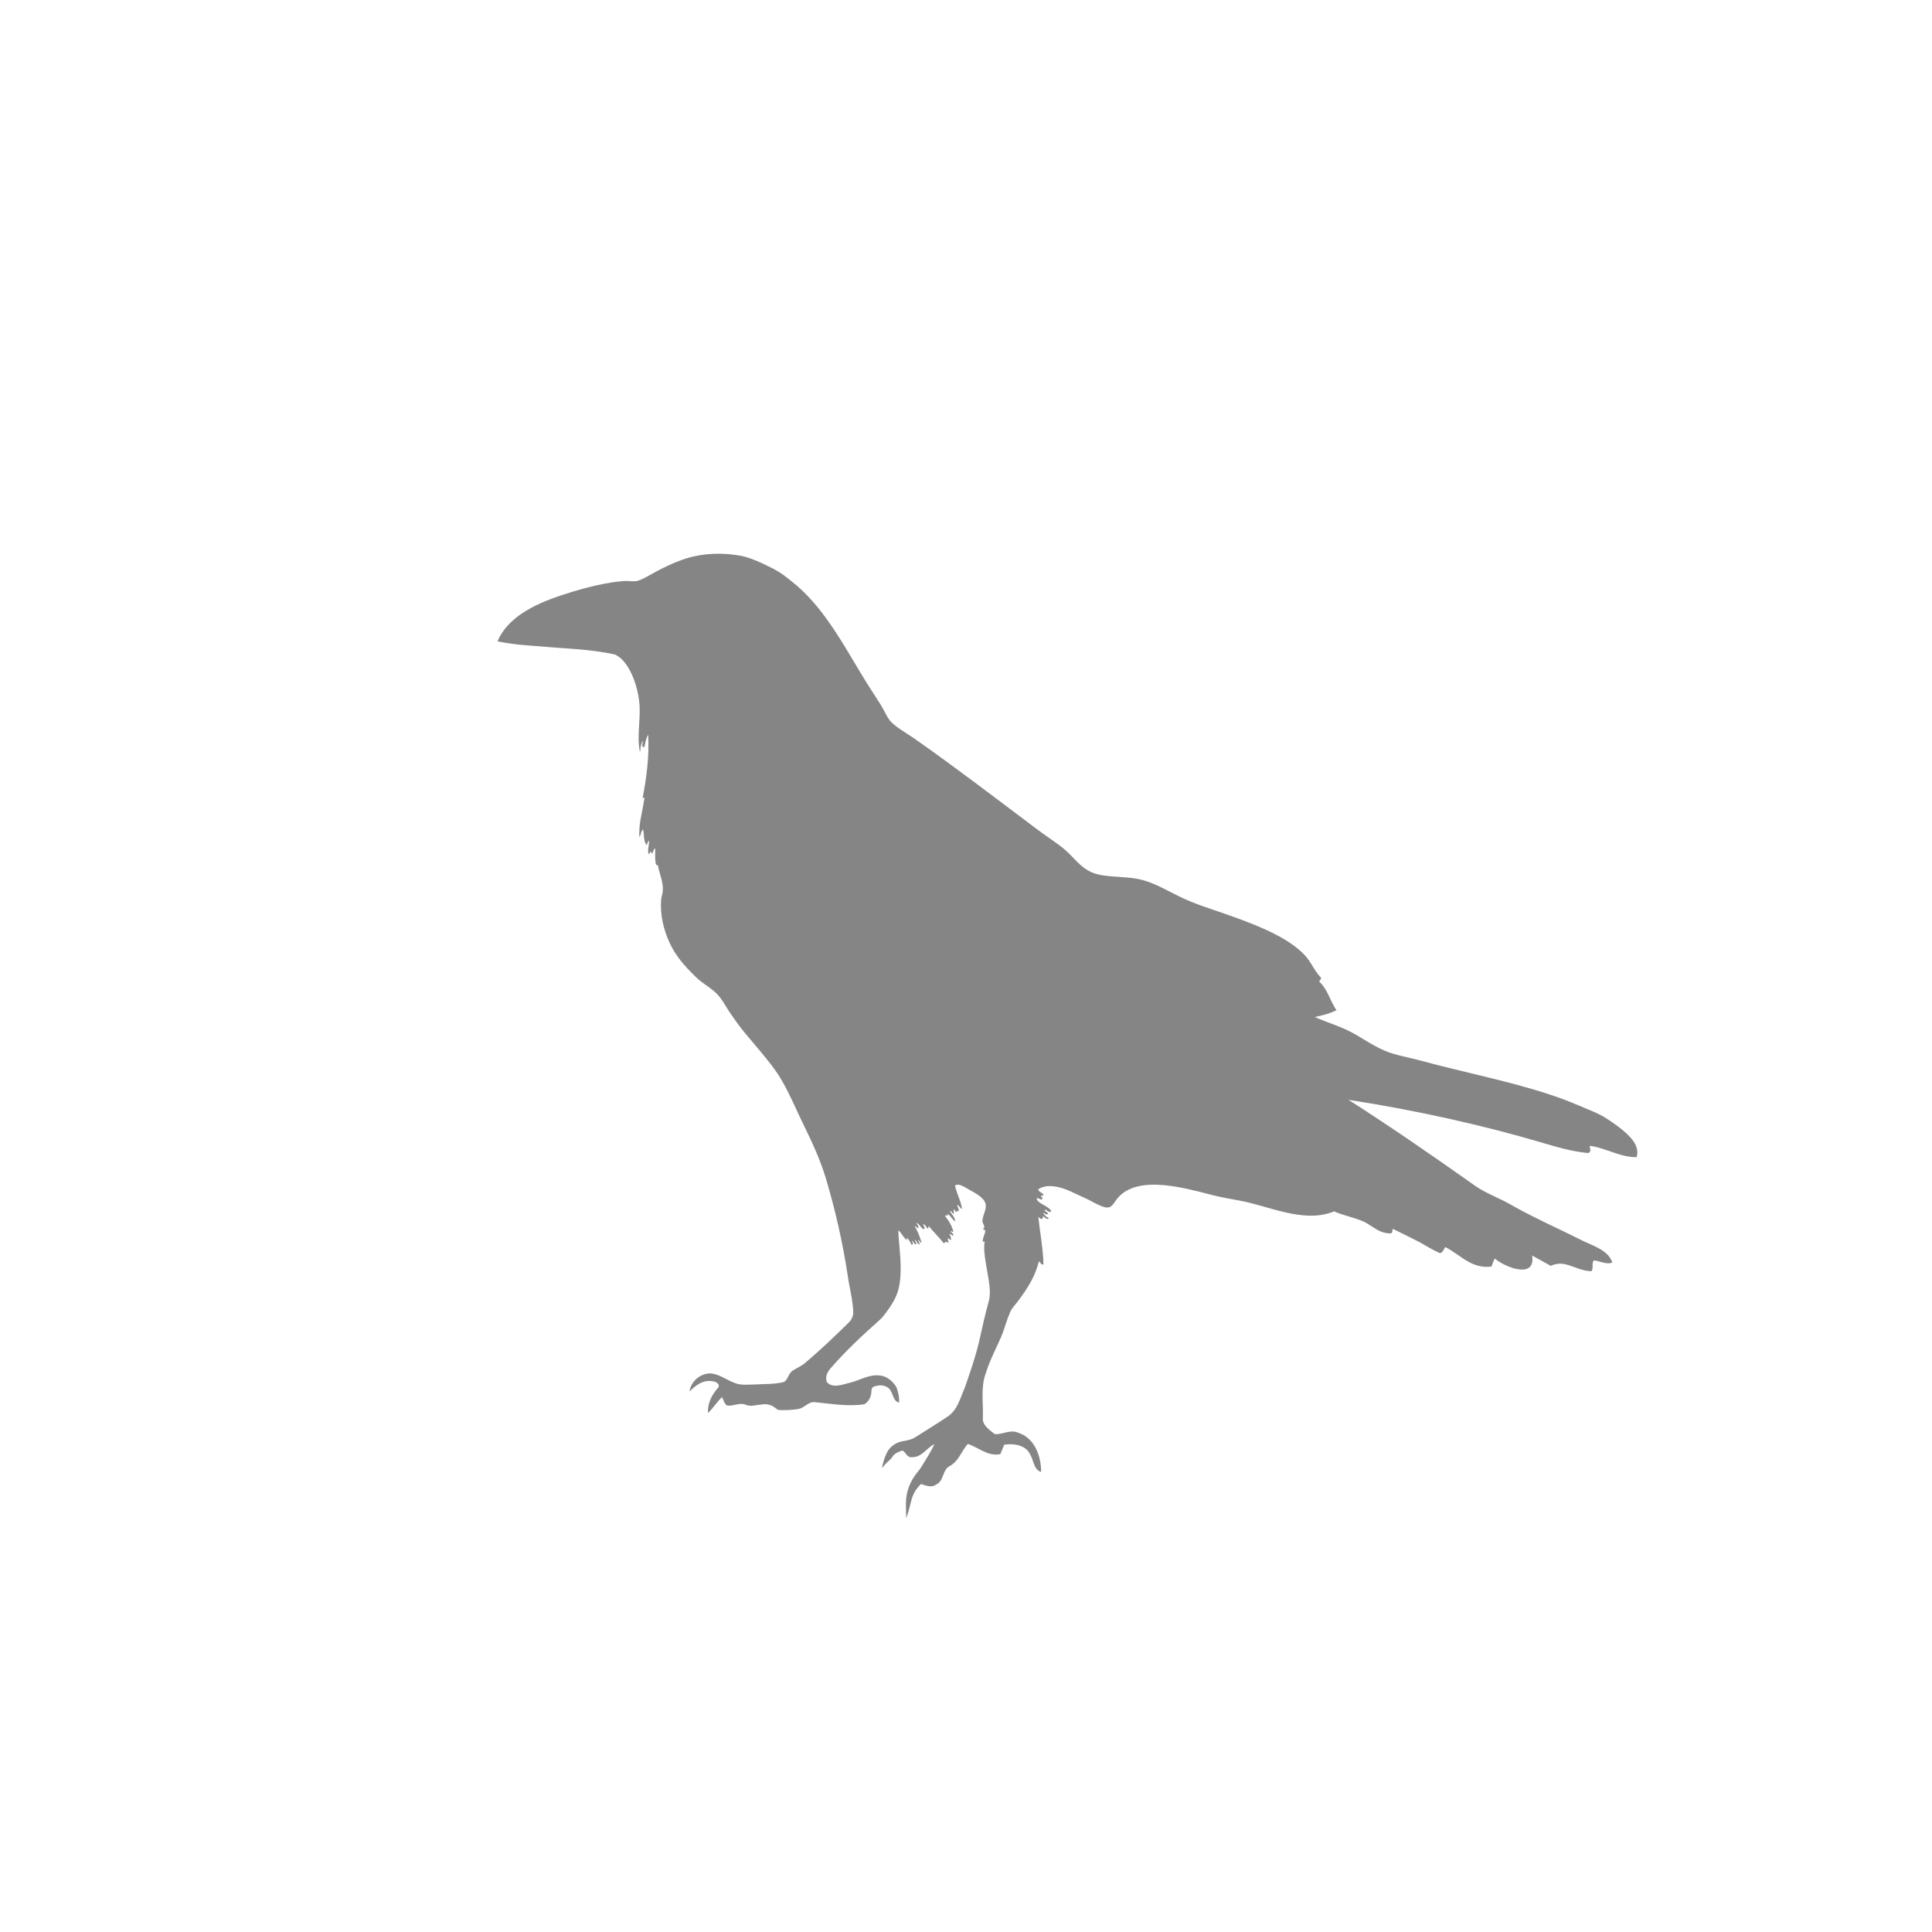 <?xml version="1.0" encoding="UTF-8" standalone="no"?>
<!DOCTYPE svg PUBLIC "-//W3C//DTD SVG 1.1//EN" "http://www.w3.org/Graphics/SVG/1.1/DTD/svg11.dtd">
<svg xmlns="http://www.w3.org/2000/svg" version="1.1" width="80" height="80"><svg xmlns:xlink="http://www.w3.org/1999/xlink" width="80" height="80" viewBox="0 0 800 800" version="1.1" xml:space="preserve" style="fill-rule:evenodd;clip-rule:evenodd;stroke-linejoin:round;stroke-miterlimit:1.414;" x="0" y="0"><rect id="rabe" x="0" y="0" width="800" height="800" style="fill:none;"/><path d="M677.558,474.793c-0.496,-1.351 -1.347,-2.556 -2.306,-3.65c-1.916,-2.163 -4.226,-3.977 -6.6,-5.676c-2.243,-1.576 -4.509,-3.152 -7.031,-4.317c-2.623,-1.26 -5.367,-2.273 -8.03,-3.45c-8.249,-3.556 -16.902,-6.193 -25.609,-8.553c-13.34,-3.593 -26.887,-6.46 -40.21,-10.103c-3.542,-0.958 -7.172,-1.603 -10.689,-2.643c-5.425,-1.545 -10.088,-4.67 -14.834,-7.477c-2.69,-1.633 -5.568,-2.977 -8.523,-4.127c-3.102,-1.231 -6.273,-2.308 -9.314,-3.67c3.089,-0.631 6.192,-1.404 8.997,-2.812c-1.311,-1.919 -2.23,-4.035 -3.225,-6.104c-1.002,-2.092 -2.171,-4.173 -3.948,-5.777c0.231,-0.554 1.131,-1.08 0.642,-1.719c-1.622,-1.667 -2.752,-3.675 -3.954,-5.613c-1.134,-1.892 -2.538,-3.638 -4.217,-5.13c-4.184,-3.783 -9.258,-6.551 -14.436,-8.945c-5.499,-2.513 -11.208,-4.588 -16.93,-6.597c-6.291,-2.196 -12.714,-4.139 -18.682,-7.062c-5.057,-2.434 -9.905,-5.379 -15.388,-6.924c-3.856,-1.073 -7.904,-1.168 -11.882,-1.477c-2.993,-0.242 -6.057,-0.469 -8.857,-1.573c-2.582,-1.008 -4.754,-2.742 -6.627,-4.659c-1.854,-1.845 -3.574,-3.819 -5.638,-5.466c-2.41,-1.962 -5.011,-3.695 -7.556,-5.494c-2.359,-1.638 -4.613,-3.403 -6.91,-5.115c-15.256,-11.469 -30.413,-23.059 -46.062,-34.051c-2.005,-1.447 -4.124,-2.743 -6.186,-4.114c-1.845,-1.251 -3.746,-2.51 -5.143,-4.222c-1.414,-1.884 -2.273,-4.066 -3.478,-6.062c-2,-3.218 -4.145,-6.355 -6.125,-9.585c-5.986,-9.621 -11.344,-19.621 -18.27,-28.694c-3.416,-4.461 -7.232,-8.679 -11.636,-12.306c-1.913,-1.556 -3.814,-3.135 -5.897,-4.49c-2.374,-1.543 -4.981,-2.721 -7.547,-3.946c-2.794,-1.264 -5.662,-2.459 -8.71,-3.057c-7.425,-1.348 -15.241,-1.141 -22.461,1.06c-5.776,1.836 -11.153,4.608 -16.354,7.566c-1.273,0.683 -2.557,1.392 -3.98,1.76c-1.434,0.364 -2.916,0.078 -4.371,0.045c-0.704,-0.025 -1.403,0.049 -2.101,0.104c-2.43,0.212 -4.843,0.584 -7.234,1.033c-5.998,1.159 -11.872,2.826 -17.639,4.748c-5.78,1.919 -11.499,4.206 -16.51,7.577c-4.36,2.918 -8.122,6.814 -10.097,11.546c2.881,0.586 5.797,1.022 8.723,1.355c0,0 12.727,1.086 16.966,1.359c7.515,0.508 15.068,1.048 22.434,2.627c0.305,0.063 0.623,0.123 0.896,0.282c1.44,0.761 2.628,1.876 3.625,3.102c1.646,2.051 2.827,4.395 3.758,6.802c1.107,2.9 1.852,5.92 2.238,8.98c0.911,7.038 -1.071,14.15 0.299,21.161c0.081,-0.004 0.058,-0.003 0.139,-0.007c0.11,-1.544 0.296,-3.167 1.131,-4.531c0.039,0.757 -0.339,1.49 -0.221,2.245c0.025,0.341 0.584,0.559 0.842,0.324c0.373,-1.718 0.673,-3.494 1.553,-5.063c0.519,8.874 -0.654,17.749 -2.324,26.467c0.168,-0.169 0.417,-0.641 0.711,-0.393c0.104,0.299 -0.028,0.621 -0.046,0.93c-0.709,5.145 -2.408,10.24 -1.926,15.477c0.654,-1.009 0.5,-2.41 1.475,-3.267c0.277,1.166 0.304,2.367 0.441,3.552c0.14,1.041 0.301,2.195 1.113,2.986c0.256,-0.625 0.277,-1.422 0.907,-1.843c0.046,1 -0.156,1.985 -0.275,2.974c-0.105,0.9 -0.213,1.861 0.228,2.703c0.349,-0.311 0.378,-0.822 0.691,-1.158c0.398,0.045 0.294,0.795 0.666,0.812c0.536,-0.653 0.401,-1.736 1.273,-2.14c0.016,1.949 -0.142,3.914 0.141,5.855c0.078,0.479 0.241,1.292 0.955,1.098c0.603,3.482 2.249,6.819 2.065,10.407c-0.057,1.391 -0.655,2.7 -0.73,4.086c-0.413,6.157 1.012,12.349 3.678,17.962c1.963,4.236 4.949,7.974 8.241,11.374c1.544,1.566 3.058,3.177 4.854,4.498c2.666,2.044 5.706,3.787 7.685,6.503c1.516,2.034 2.718,4.256 4.128,6.354c1.786,2.624 3.63,5.217 5.642,7.694c2.058,2.5 4.174,4.958 6.251,7.444c3.533,4.252 7.109,8.525 9.794,13.317c3.094,5.442 5.514,11.186 8.219,16.799c3.8,7.75 7.499,15.589 9.921,23.833c3.788,12.908 6.811,26.02 8.805,39.281c0.434,3.183 1.14,6.325 1.69,9.492c0.32,1.964 0.612,3.967 0.651,5.965c0.031,1.57 -0.581,3.094 -1.731,4.232c-5.821,5.762 -11.767,11.42 -18.05,16.733c-1.571,1.419 -3.6,2.196 -5.369,3.353c-1.679,1.158 -1.786,3.506 -3.456,4.638c-4.049,1.065 -8.304,0.794 -12.461,1.073c-2.586,0 -5.315,0.406 -7.766,-0.549c-3.456,-1.208 -6.41,-3.683 -10.162,-4.072c-4.471,-0.017 -8.277,3.422 -8.789,7.544c2.442,-2.559 5.728,-5.077 9.66,-4.232c1.436,0.017 3.357,1.503 2.02,2.821c-2.541,2.881 -4.3,6.429 -4.013,10.273c2.145,-2.036 3.654,-4.554 5.799,-6.573c0.566,1.208 0.907,2.594 2.029,3.498c2.693,0.371 5.414,-1.487 8.017,-0.228c2.029,0.718 4.202,-0.034 6.258,-0.212c0,0 0.24,-0.03 0.607,-0.071c1.795,-0.199 3.604,0.301 4.99,1.393c0.436,0.343 0.886,0.67 1.378,0.942c2.828,0.186 5.701,0.026 8.493,-0.43c2.451,-0.482 4.03,-3.126 6.706,-2.788c6.778,0.693 13.664,1.858 20.469,0.862c2.133,-1.329 2.935,-3.56 2.926,-5.842c-0.002,-0.709 0.472,-1.341 1.193,-1.548c1.707,-0.489 3.44,-0.762 5.253,0.276c2.903,1.663 1.849,5.559 4.991,6.454c0.126,-2.441 -0.265,-3.956 -1.055,-6.313c-1.4,-2.475 -4.035,-4.719 -6.89,-4.939c-4.56,-0.617 -8.457,2.146 -12.748,3.067c-2.909,0.735 -6.832,2.306 -9.193,-0.304c-0.934,-2.307 0.368,-4.622 2.011,-6.303c5.905,-6.746 12.891,-13.312 19.696,-19.334c0.624,-0.553 1.195,-1.154 1.707,-1.801c1.702,-2.15 3.304,-4.363 4.56,-6.782c1.101,-2.079 1.815,-4.328 2.139,-6.63c1.125,-7.326 -0.253,-14.689 -0.583,-22.019c1.58,1.07 2,3.119 3.719,4.053c-0.069,-0.326 -0.137,-0.648 -0.116,-0.972c0.363,0.214 0.572,0.581 0.801,0.915c0.438,0.661 0.8,1.363 1.167,2.063c0.219,-0.102 0.537,-0.173 0.537,-0.458c-0.094,-0.502 -0.458,-0.931 -0.43,-1.453c0.399,0.414 0.628,0.954 1.062,1.348c0.191,0.23 0.476,0.306 0.776,0.204c0.095,-0.689 -0.821,-1.12 -0.604,-1.842c0.702,0.626 0.931,1.681 1.908,2.033c0.03,-0.639 -0.166,-1.288 -0.706,-1.699c0.081,-0.049 0.245,-0.149 0.328,-0.197c0.404,0.408 0.602,1.076 1.249,1.215c-0.6,-2.082 -1.356,-4.132 -2.386,-6.061c-0.166,-0.318 -0.532,-0.7 -0.137,-0.997c0.31,0.36 0.541,1.053 1.179,0.822c0.121,-0.743 -0.425,-1.355 -0.839,-1.924c0.264,-0.106 0.523,0.071 0.722,0.229c0.754,0.669 1.226,1.593 2.075,2.175c0.256,0.241 0.636,-0.096 0.58,-0.374c-0.02,-0.58 -0.357,-1.084 -0.645,-1.573c0.243,-0.064 0.452,-0.012 0.628,0.16c0.547,0.468 0.835,1.128 1.306,1.657c0.401,-0.255 0.363,-0.733 0.417,-1.128c2.049,2.45 4.319,4.731 6.322,7.216c0.269,-0.223 0.492,-0.517 0.833,-0.652c0.356,-0.115 0.595,0.253 0.858,0.407c0.118,-0.063 0.142,-0.075 0.261,-0.138c-0.031,-0.61 -0.644,-1.245 -0.131,-1.811c0.361,0.298 0.634,0.715 1.099,0.89c0.012,-0.636 0.011,-1.305 -0.277,-1.892c-0.11,-0.265 -0.541,-0.558 -0.163,-0.8c0.485,0.255 0.845,0.691 1.384,0.867c0.19,-0.781 -0.459,-1.348 -1.113,-1.681c0.335,-0.502 0.829,0.021 1.217,0.172c-0.537,-2.509 -1.93,-4.768 -3.551,-6.791c0.357,-0.378 0.896,-0.048 1.348,-0.086c-0.142,-0.2 -0.292,-0.387 -0.371,-0.607c0.216,0.053 0.458,0.091 0.631,0.251c0.996,0.821 1.489,2.111 2.688,2.726c-0.163,-1.551 -1.273,-2.761 -2.142,-4.011c0.098,-0.097 0.2,-0.189 0.307,-0.277c0.422,0.397 0.613,1.068 1.253,1.219c-0.048,-0.663 -0.114,-1.326 -0.053,-1.988c0.43,0.339 0.612,0.856 0.913,1.29c0.213,-0.221 0.425,-0.443 0.64,-0.659c0.048,0.082 0.146,0.245 0.195,0.327c0.18,-0.164 0.418,-0.332 0.378,-0.598c-0.13,-0.727 -0.707,-1.348 -0.609,-2.116c0.838,0.358 1.03,1.375 1.907,1.685c-0.416,-3.376 -2.292,-6.388 -2.897,-9.721c0.69,-0.42 1.559,-0.42 2.305,-0.125c1.319,0.469 2.441,1.3 3.673,1.932c1.537,0.839 3.092,1.675 4.447,2.771c0.853,0.718 1.691,1.525 2.084,2.563c0.434,1.116 0.206,2.338 -0.128,3.45c-0.407,1.349 -0.976,2.682 -1.038,4.099c-0.053,0.916 0.821,1.623 0.758,2.544c-0.014,0.405 -0.336,0.704 -0.625,0.969c0.467,-0.017 1.092,0.176 1.045,0.725c-0.194,1.486 -1.235,2.867 -0.949,4.405c0.288,0.204 0.535,-0.129 0.737,-0.287c-0.273,1.443 -0.268,2.919 -0.172,4.377c0.261,3.54 1.066,7.014 1.613,10.519c0.521,3.342 1.107,7.012 0.147,10.312c-1.53,5.26 -2.558,10.475 -3.788,15.783c-0.85,3.664 -1.917,7.28 -3.074,10.868c-0.938,2.907 -1.936,5.797 -2.931,8.687c-1.922,4.272 -2.989,9.435 -7.324,12.204c-4.169,2.804 -8.467,5.434 -12.71,8.133c-1.671,1.175 -3.625,1.64 -5.631,1.964c-2.966,0.479 -5.51,2.29 -6.719,4.883c-0.939,2.014 -1.675,4.103 -1.937,6.31c1.97,-2.708 2.887,-2.84 4.094,-4.438c0.808,-1.59 2.627,-2.298 4.27,-2.892c1.569,0.603 1.894,3.084 3.946,2.752c4.075,0.183 6.118,-3.783 9.358,-5.416c-1.439,3.267 -3.463,6.263 -5.311,9.33c-0.529,0.863 -1.155,1.67 -1.81,2.459c-3.07,3.701 -4.694,8.283 -4.673,12.978c0.008,1.994 0.083,3.989 0.143,5.974l1.012,-3.078c1.281,-4.674 1.272,-7.378 5.041,-11.117c2.042,0.576 4.419,1.686 6.35,0.192c3.397,-1.546 2.386,-6.098 5.727,-7.714c3.686,-2.062 4.735,-6.176 7.344,-9.085c4.493,1.441 8.336,5.302 13.479,4.211c0.548,-1.293 1.096,-2.586 1.615,-3.888c4.048,-0.673 9.182,0.21 10.834,4.237c1.43,2.35 1.328,6.01 4.438,7.059c0.046,-6.342 -2.535,-14.1 -9.553,-16.284c-3.175,-1.406 -6.378,0.786 -9.581,0.612c-2.33,-1.826 -5.44,-3.783 -4.957,-7.068c0.158,-6.106 -0.984,-12.448 1.244,-18.327c1.057,-3.492 2.611,-6.829 4.15,-10.15c0.744,-1.605 1.49,-3.209 2.188,-4.832c0.67,-1.556 1.218,-3.156 1.715,-4.768c0.577,-1.872 1.261,-3.714 2.049,-5.516c0.644,-1.474 1.881,-2.727 2.868,-4.03c2.177,-2.873 4.283,-5.812 5.941,-8.985c1.348,-2.484 2.315,-5.138 3.027,-7.84c0.402,0.174 0.628,0.535 0.85,0.881c0.211,0.333 0.649,0.435 1.041,0.415c-0.135,-6.649 -1.448,-13.203 -2.141,-19.808c0.38,0.382 0.767,0.851 1.345,0.956c0.57,-0.091 0.564,-0.784 0.665,-1.201c0.471,0.425 0.953,0.89 1.587,1.099c0.292,0.102 0.63,0.012 0.788,-0.251c-0.981,-0.509 -1.874,-1.256 -2.41,-2.186c0.485,0.021 0.858,0.374 1.245,0.622c0.275,-0.025 0.547,-0.086 0.814,-0.167c0.04,-0.193 -0.002,-0.377 -0.175,-0.486c-0.464,-0.4 -1.117,-0.67 -1.3,-1.284c0.853,-0.098 1.326,0.778 2.101,0.913c0.32,0.073 0.562,-0.169 0.741,-0.383c-1.215,-1.844 -3.605,-2.445 -5.254,-3.845c-0.446,-0.376 -0.865,-0.886 -0.797,-1.48c0.727,-0.086 1.265,0.491 1.953,0.576c0.407,-0.013 0.428,-0.482 0.466,-0.767c-0.321,-0.122 -0.853,-0.408 -0.634,-0.785c0.247,-0.088 0.507,0 0.763,0.024c0.17,-0.241 0.31,-0.583 0.036,-0.805c-0.634,-0.639 -1.923,-0.923 -1.916,-1.96c1.085,-0.654 2.321,-1.082 3.603,-1.228c1.716,-0.18 3.443,0.073 5.103,0.486c2.625,0.594 5.005,1.842 7.419,2.941c1.592,0.783 3.252,1.437 4.823,2.264c1.59,0.829 3.158,1.708 4.82,2.413c1.027,0.411 2.131,0.839 3.272,0.678c0.954,-0.156 1.62,-0.892 2.15,-1.596c0.727,-1.011 1.384,-2.078 2.288,-2.964c1.902,-1.963 4.459,-3.287 7.161,-4.001c3.635,-0.962 7.465,-0.989 11.201,-0.676c6.855,0.612 13.503,2.386 20.121,4.091c3.807,0.992 7.707,1.617 11.576,2.354c3.112,0.591 6.16,1.438 9.203,2.286c6.345,1.774 12.749,3.749 19.424,3.929c3.523,0.083 7.087,-0.453 10.331,-1.779c3.744,1.662 7.851,2.414 11.638,3.98c2.675,1.081 4.773,3.082 7.408,4.233c1.339,0.604 2.823,0.92 4.309,0.908c0.418,-0.028 0.702,-0.42 0.74,-0.788c0.08,-0.361 -0.063,-0.796 0.248,-1.08c3.505,1.722 7.025,3.419 10.491,5.21c2.991,1.595 5.813,3.483 8.961,4.813c1.307,-0.236 1.565,-1.624 2.207,-2.512c3.681,1.845 6.699,4.651 10.383,6.495c2.652,1.355 5.756,2.044 8.763,1.565c0.488,-1.092 0.683,-2.311 1.427,-3.29c1.061,0.947 2.306,1.69 3.585,2.347c2.31,1.162 4.827,2.111 7.473,2.221c1.345,0.031 2.839,-0.322 3.665,-1.402c0.937,-1.282 0.906,-2.931 0.705,-4.41c2.569,1.413 5.123,2.85 7.691,4.266c1.751,-0.846 3.799,-1.123 5.725,-0.716c1.931,0.377 3.727,1.174 5.576,1.796c1.693,0.585 3.455,1.029 5.261,1.141c0.355,0.065 0.499,-0.323 0.61,-0.566c0.298,-1.066 -0.013,-2.191 0.288,-3.255c0.078,-0.248 0.188,-0.532 0.459,-0.642c1.229,0.112 2.393,0.528 3.579,0.833c1.293,0.343 2.723,0.539 4.006,0.045c-0.241,-0.68 -0.547,-1.338 -0.949,-1.941c-1.194,-1.833 -3.086,-3.141 -5.048,-4.176c-2.479,-1.302 -5.14,-2.263 -7.611,-3.576c-8.467,-4.237 -17.143,-8.107 -25.452,-12.623c-2.342,-1.26 -4.611,-2.641 -7.029,-3.769c-3.026,-1.482 -6.138,-2.827 -9.007,-4.574c-1.122,-0.678 -2.175,-1.449 -3.24,-2.201c-16.739,-11.813 -33.604,-23.483 -50.924,-34.53c13.941,2.15 27.802,4.764 41.549,7.818c12.698,2.84 25.314,6.024 37.774,9.682c6.435,1.907 12.919,3.884 19.666,4.515c0.489,0.118 0.955,-0.292 1.086,-0.711c0.18,-0.688 -0.087,-1.361 -0.191,-2.037c0.087,-0.08 0.124,-0.114 0.211,-0.194c3.55,0.491 6.872,1.81 10.225,2.948c2.878,0.992 5.893,1.757 8.981,1.736c0.466,-1.42 0.383,-2.984 -0.136,-4.38l0,-0.001Z" style="fill:#858585;fill-rule:nonzero;"/></svg></svg>
